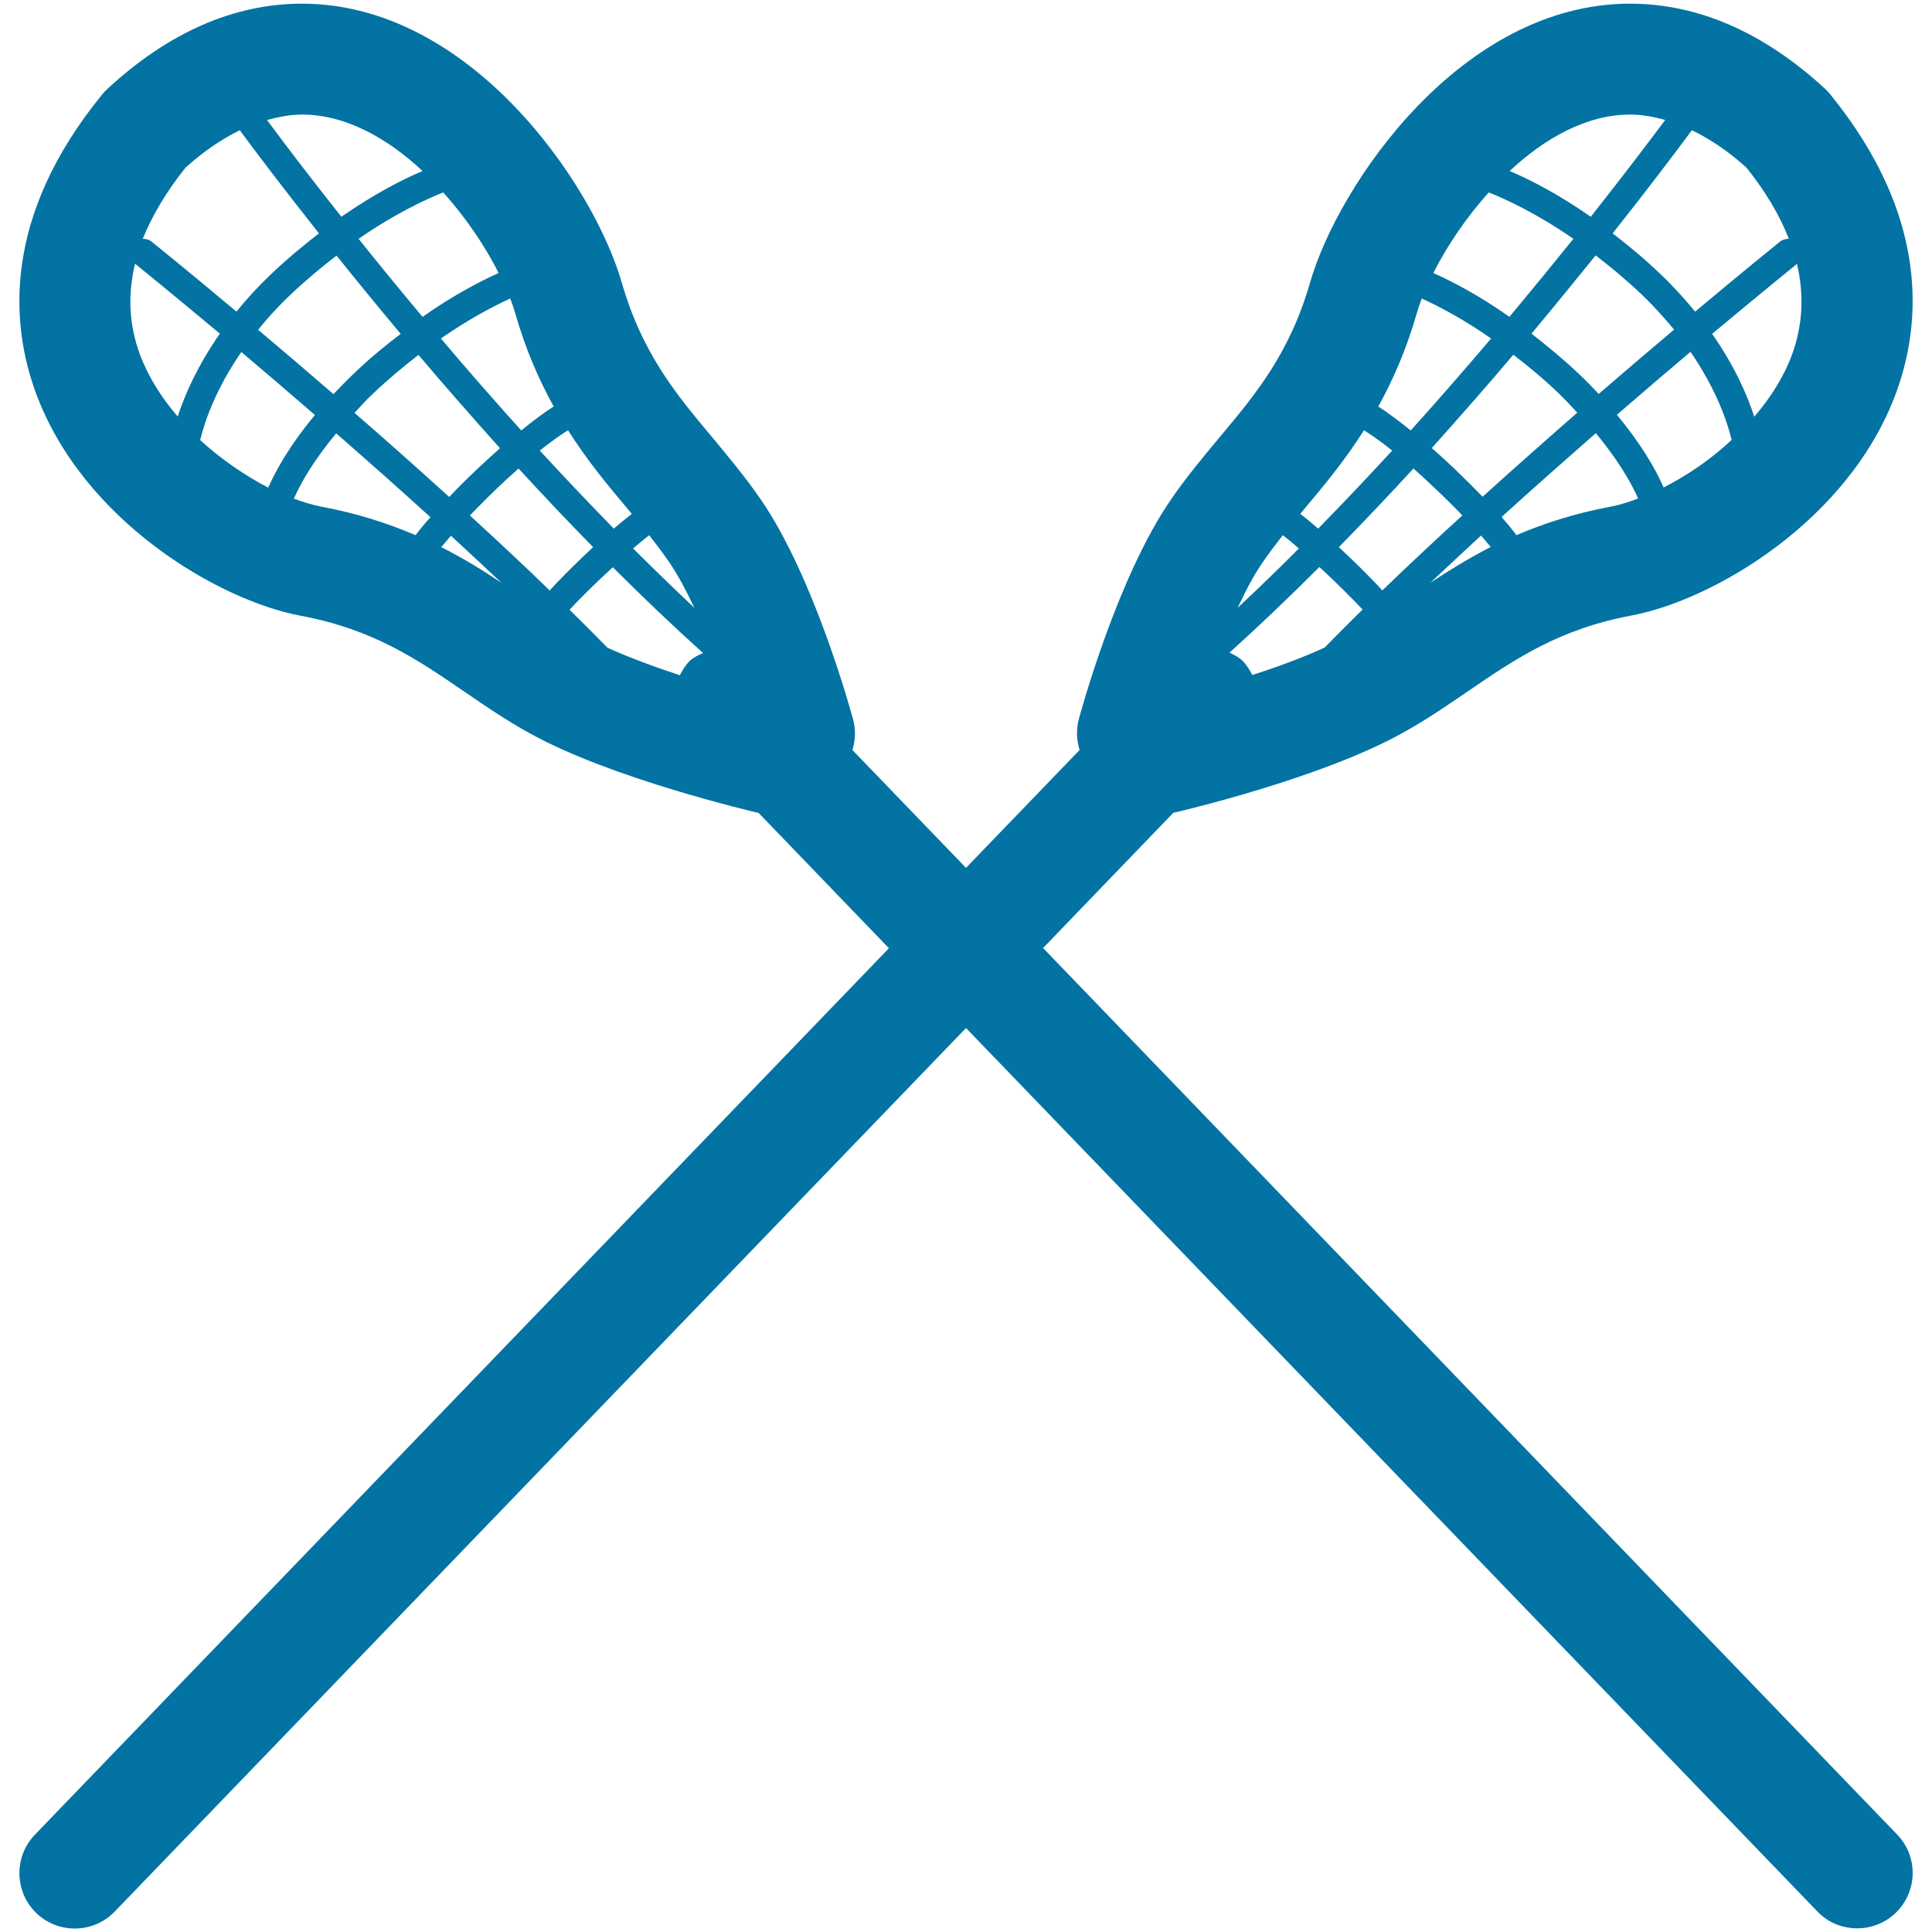 <svg xmlns="http://www.w3.org/2000/svg" viewBox="0 0 1000 1000" style="fill:#0273a2">
<title>Lacrosse Racquets Couple SVG icon</title>
<g><g><path d="M607.8,420.6c3.1-0.7,75.9-17.7,118.1-41.2c12.5-6.9,23.5-14.5,34.2-21.8c24-16.4,46.8-32,84.3-39c42.2-7.9,112.7-48.9,137.1-115.5c12.9-35.3,17.5-90.7-34.2-154.3c-0.9-1.1-1.8-2-2.8-3C912.8,16.7,878.9,1.9,843.7,1.9c-87.6,0-151.1,94-165.6,144.3c-10.6,36.8-28.2,57.9-46.9,80.2c-8.3,10-16.9,20.2-25,32c-28,40.5-47,110.9-47.8,113.8c-1.4,5.4-1.2,10.9,0.4,16l-58.8,61l-58.8-61c1.6-5.1,1.8-10.7,0.3-16c-0.8-3-19.9-73.3-47.8-113.8c-8.1-11.7-16.7-22-25-32c-18.7-22.3-36.3-43.4-46.9-80.2C307.3,95.9,243.8,1.9,156.3,1.9c-35.1,0-69,14.8-100.7,44.1c-1,0.9-1.9,1.9-2.8,3C1,112.5,5.6,167.9,18.5,203.2c24.4,66.5,94.8,107.6,137.1,115.5c37.5,7,60.2,22.5,84.3,39c10.7,7.3,21.7,14.9,34.2,21.8c42.3,23.5,115.1,40.4,118.1,41.2c0.1,0,0.3,0,0.4,0l67.5,70.1l-442,458.8c-11,11.4-10.7,29.6,0.7,40.6c5.6,5.4,12.8,8,19.9,8c7.5,0,15-2.9,20.7-8.8L500,532.1l440.6,457.2c5.6,5.9,13.1,8.8,20.7,8.8c7.2,0,14.4-2.7,19.9-8c11.4-11,11.8-29.2,0.7-40.6L539.9,490.7l67.5-70.1C607.5,420.6,607.7,420.6,607.8,420.6z M715.5,305.6c-4.6-5-10-10.5-17.1-17.3c-2-1.9-3.6-3.4-5.4-5.1c13.2-13.5,26.1-27.1,38.6-40.7c3.5,3.1,7.2,6.5,11.3,10.4c5.5,5.2,10,9.7,14,13.9C742.8,279.6,729,292.6,715.5,305.6z M807.1,203.9c3.5,3.4,6.3,6.5,9.3,9.7c-15.8,13.8-32.3,28.4-49,43.5c-4.3-4.4-9-9.1-14.7-14.6c-4.2-4-7.9-7.3-11.6-10.6c14.8-16.5,29-32.7,42.2-48.3C791.1,189.6,798.9,196,807.1,203.9z M792.7,172.7c12-14.4,23.1-28,33.2-40.5c7.7,5.9,15.6,12.4,23.9,20.3c6.4,6.1,11.8,12.2,16.7,18.1c-11.9,10-25,21.2-39,33.3c-3.2-3.4-6.6-6.9-10.4-10.5C808.6,185.4,800.5,178.8,792.7,172.7z M740.4,301.6c8.7-8.2,17.4-16.3,26.2-24.4c1.9,2.2,3.6,4.2,5,5.9C760.2,289,749.9,295.3,740.4,301.6z M833.9,262.2c-18.8,3.5-34.8,8.7-49,14.8c-2.1-2.8-4.6-5.9-7.7-9.4c16.6-15.1,33.1-29.6,48.8-43.4c11.1,13.4,18,25,21.9,33.8C842.9,259.9,838.2,261.4,833.9,262.2z M861.1,252.3c-4.5-10.2-12-22.9-24.2-37.6c13.7-11.9,26.5-22.8,38.1-32.6c13,19,18.8,35.3,21.3,45.6C885.3,238,872.9,246.3,861.1,252.3z M927.6,183.4c-4.3,11.8-11.3,22.6-19.6,32.3c-3.7-11.5-10.3-26.4-21.8-42.9c25.5-21.3,42.4-35,43.9-36.2C933.9,152.6,933.1,168.2,927.6,183.4z M904,86.8c9.9,12.4,17.2,24.7,21.9,36.8c-1.6,0-3.2,0.4-4.6,1.5c-0.5,0.4-17.8,14.3-43.9,36.2c-5.2-6.3-11-12.8-17.8-19.3c-8.6-8.2-16.8-15-24.9-21.2c18.7-23.6,32.8-42.3,41-53.4C885.2,72,894.6,78.3,904,86.8z M843.8,59.3c6,0,12.1,1.1,18.1,2.8c-8.4,11.3-21.6,28.6-38.5,50.1c-17.1-11.9-31.6-19.3-42-23.7C799.5,71.6,821.1,59.3,843.8,59.3z M770.6,99.6c9.1,3.6,24.8,10.9,43.8,24c-10.1,12.5-21.2,26.1-33.1,40.4c-15.6-11-29.2-18.1-39.4-22.7C748.7,127.8,758.6,112.9,770.6,99.6z M733.3,162.2c0.7-2.4,1.6-5,2.6-7.7c9.2,4.2,21.7,10.8,35.9,20.7c-13.1,15.4-27,31.4-41.6,47.6c-6.2-5-12-9.3-16.8-12.4C721,196.7,727.9,181,733.3,162.2z M675.3,263.2c10.1-12,20.8-24.9,30.7-40.5c3.9,2.5,8.7,5.8,14.6,10.5c-12.4,13.5-25.2,27-38.3,40.4c-3.5-3-6.6-5.6-9.3-7.6C673.8,265.1,674.6,264.2,675.3,263.2z M653.6,291c3.3-4.8,6.8-9.4,10.4-14c2.2,1.7,5.1,4.1,8.3,6.9c-10.5,10.5-21,20.7-31.7,30.7C644.7,305.9,649,297.6,653.6,291z M682.9,293.5c1.9,1.7,3.5,3.2,5.6,5.2c7.1,6.8,12.5,12.3,16.8,16.8c-6.8,6.6-13.3,13.2-19.7,19.7c-11.4,5.2-24.4,10-37.4,14.2c-1.4-2.6-2.8-5.1-5-7.3c-2-2-4.4-3.1-6.8-4.3C652,323.7,667.6,308.8,682.9,293.5z M336,277c3.6,4.6,7.1,9.2,10.4,14c4.5,6.6,8.9,14.9,13,23.6c-10.7-10-21.2-20.3-31.7-30.7C331,281.1,333.8,278.7,336,277z M324.7,263.2c0.8,0.9,1.5,1.8,2.3,2.8c-2.7,2.1-5.8,4.6-9.3,7.6c-13.1-13.4-25.9-26.9-38.3-40.4c5.9-4.7,10.6-8,14.6-10.5C303.9,238.3,314.6,251.2,324.7,263.2z M266.7,162.2c5.4,18.8,12.3,34.5,19.9,48.2c-4.8,3-10.5,7.3-16.8,12.4c-14.6-16.2-28.6-32.2-41.6-47.6c14.3-9.9,26.7-16.5,35.9-20.7C265.1,157.1,266,159.7,266.7,162.2z M192.9,203.9c8.2-7.8,16.1-14.3,23.7-20.2c13.2,15.6,27.4,31.8,42.2,48.3c-3.7,3.3-7.4,6.6-11.6,10.6c-5.7,5.4-10.4,10.1-14.7,14.6c-16.7-15.1-33.2-29.8-49-43.5C186.6,210.3,189.4,207.2,192.9,203.9z M183,193.5c-3.8,3.6-7.1,7.1-10.4,10.5c-14.1-12.2-27.2-23.4-39-33.3c4.8-6,10.2-12,16.7-18.1c8.3-7.9,16.2-14.4,23.9-20.3c10.1,12.6,21.2,26.2,33.2,40.5C199.5,178.8,191.4,185.4,183,193.5z M258.1,141.3c-10.2,4.6-23.7,11.7-39.4,22.7c-12-14.3-23.1-27.9-33.1-40.4c19-13.1,34.7-20.4,43.8-24C241.4,112.9,251.3,127.8,258.1,141.3z M156.3,59.3c22.7,0,44.3,12.3,62.4,29.2c-10.3,4.4-24.9,11.8-42,23.7c-17-21.4-30.1-38.7-38.5-50.1C144.2,60.5,150.2,59.3,156.3,59.3z M96,86.8c9.4-8.5,18.8-14.8,28.1-19.4c8.2,11.1,22.3,29.8,41,53.4c-8,6.2-16.3,13-24.9,21.2c-6.8,6.5-12.7,12.9-17.8,19.3c-26.1-21.9-43.4-35.8-43.9-36.2c-1.3-1.1-3-1.5-4.6-1.5C78.8,111.5,86.1,99.2,96,86.8z M72.4,183.4c-5.6-15.2-6.4-30.8-2.5-46.9c1.5,1.2,18.4,14.9,43.9,36.2c-11.5,16.5-18.1,31.4-21.8,42.9C83.7,206,76.8,195.2,72.4,183.4z M103.6,227.8c2.5-10.3,8.3-26.7,21.3-45.6c11.6,9.8,24.4,20.7,38.1,32.6c-12.2,14.6-19.6,27.4-24.2,37.6C127.1,246.3,114.8,238,103.6,227.8z M215.1,277c-14.1-6-30.1-11.3-49-14.8c-4.3-0.8-9-2.3-14-4.1c3.9-8.9,10.8-20.4,21.9-33.8c15.7,13.7,32.2,28.3,48.8,43.4C219.7,271.1,217.2,274.2,215.1,277z M228.4,283.2c1.4-1.7,3.1-3.7,5-5.9c8.8,8.1,17.5,16.2,26.2,24.4C250.1,295.3,239.9,289,228.4,283.2z M284.5,305.6c-13.4-13-27.3-26-41.3-38.8c4-4.1,8.4-8.6,13.9-13.9c4.1-3.9,7.8-7.3,11.3-10.4c12.5,13.6,25.3,27.2,38.6,40.7c-1.8,1.7-3.4,3.1-5.4,5.1C294.5,295.1,289.1,300.6,284.5,305.6z M356.9,342.2c-2.2,2.1-3.6,4.7-5,7.3c-13.1-4.3-26.1-9.1-37.4-14.2c-6.4-6.5-13-13.1-19.7-19.7c4.3-4.6,9.7-10.1,16.8-16.8c2.1-2,3.8-3.5,5.6-5.2c15.3,15.3,30.9,30.2,46.7,44.4C361.4,339.1,358.9,340.3,356.9,342.2z"/></g></g>
</svg>